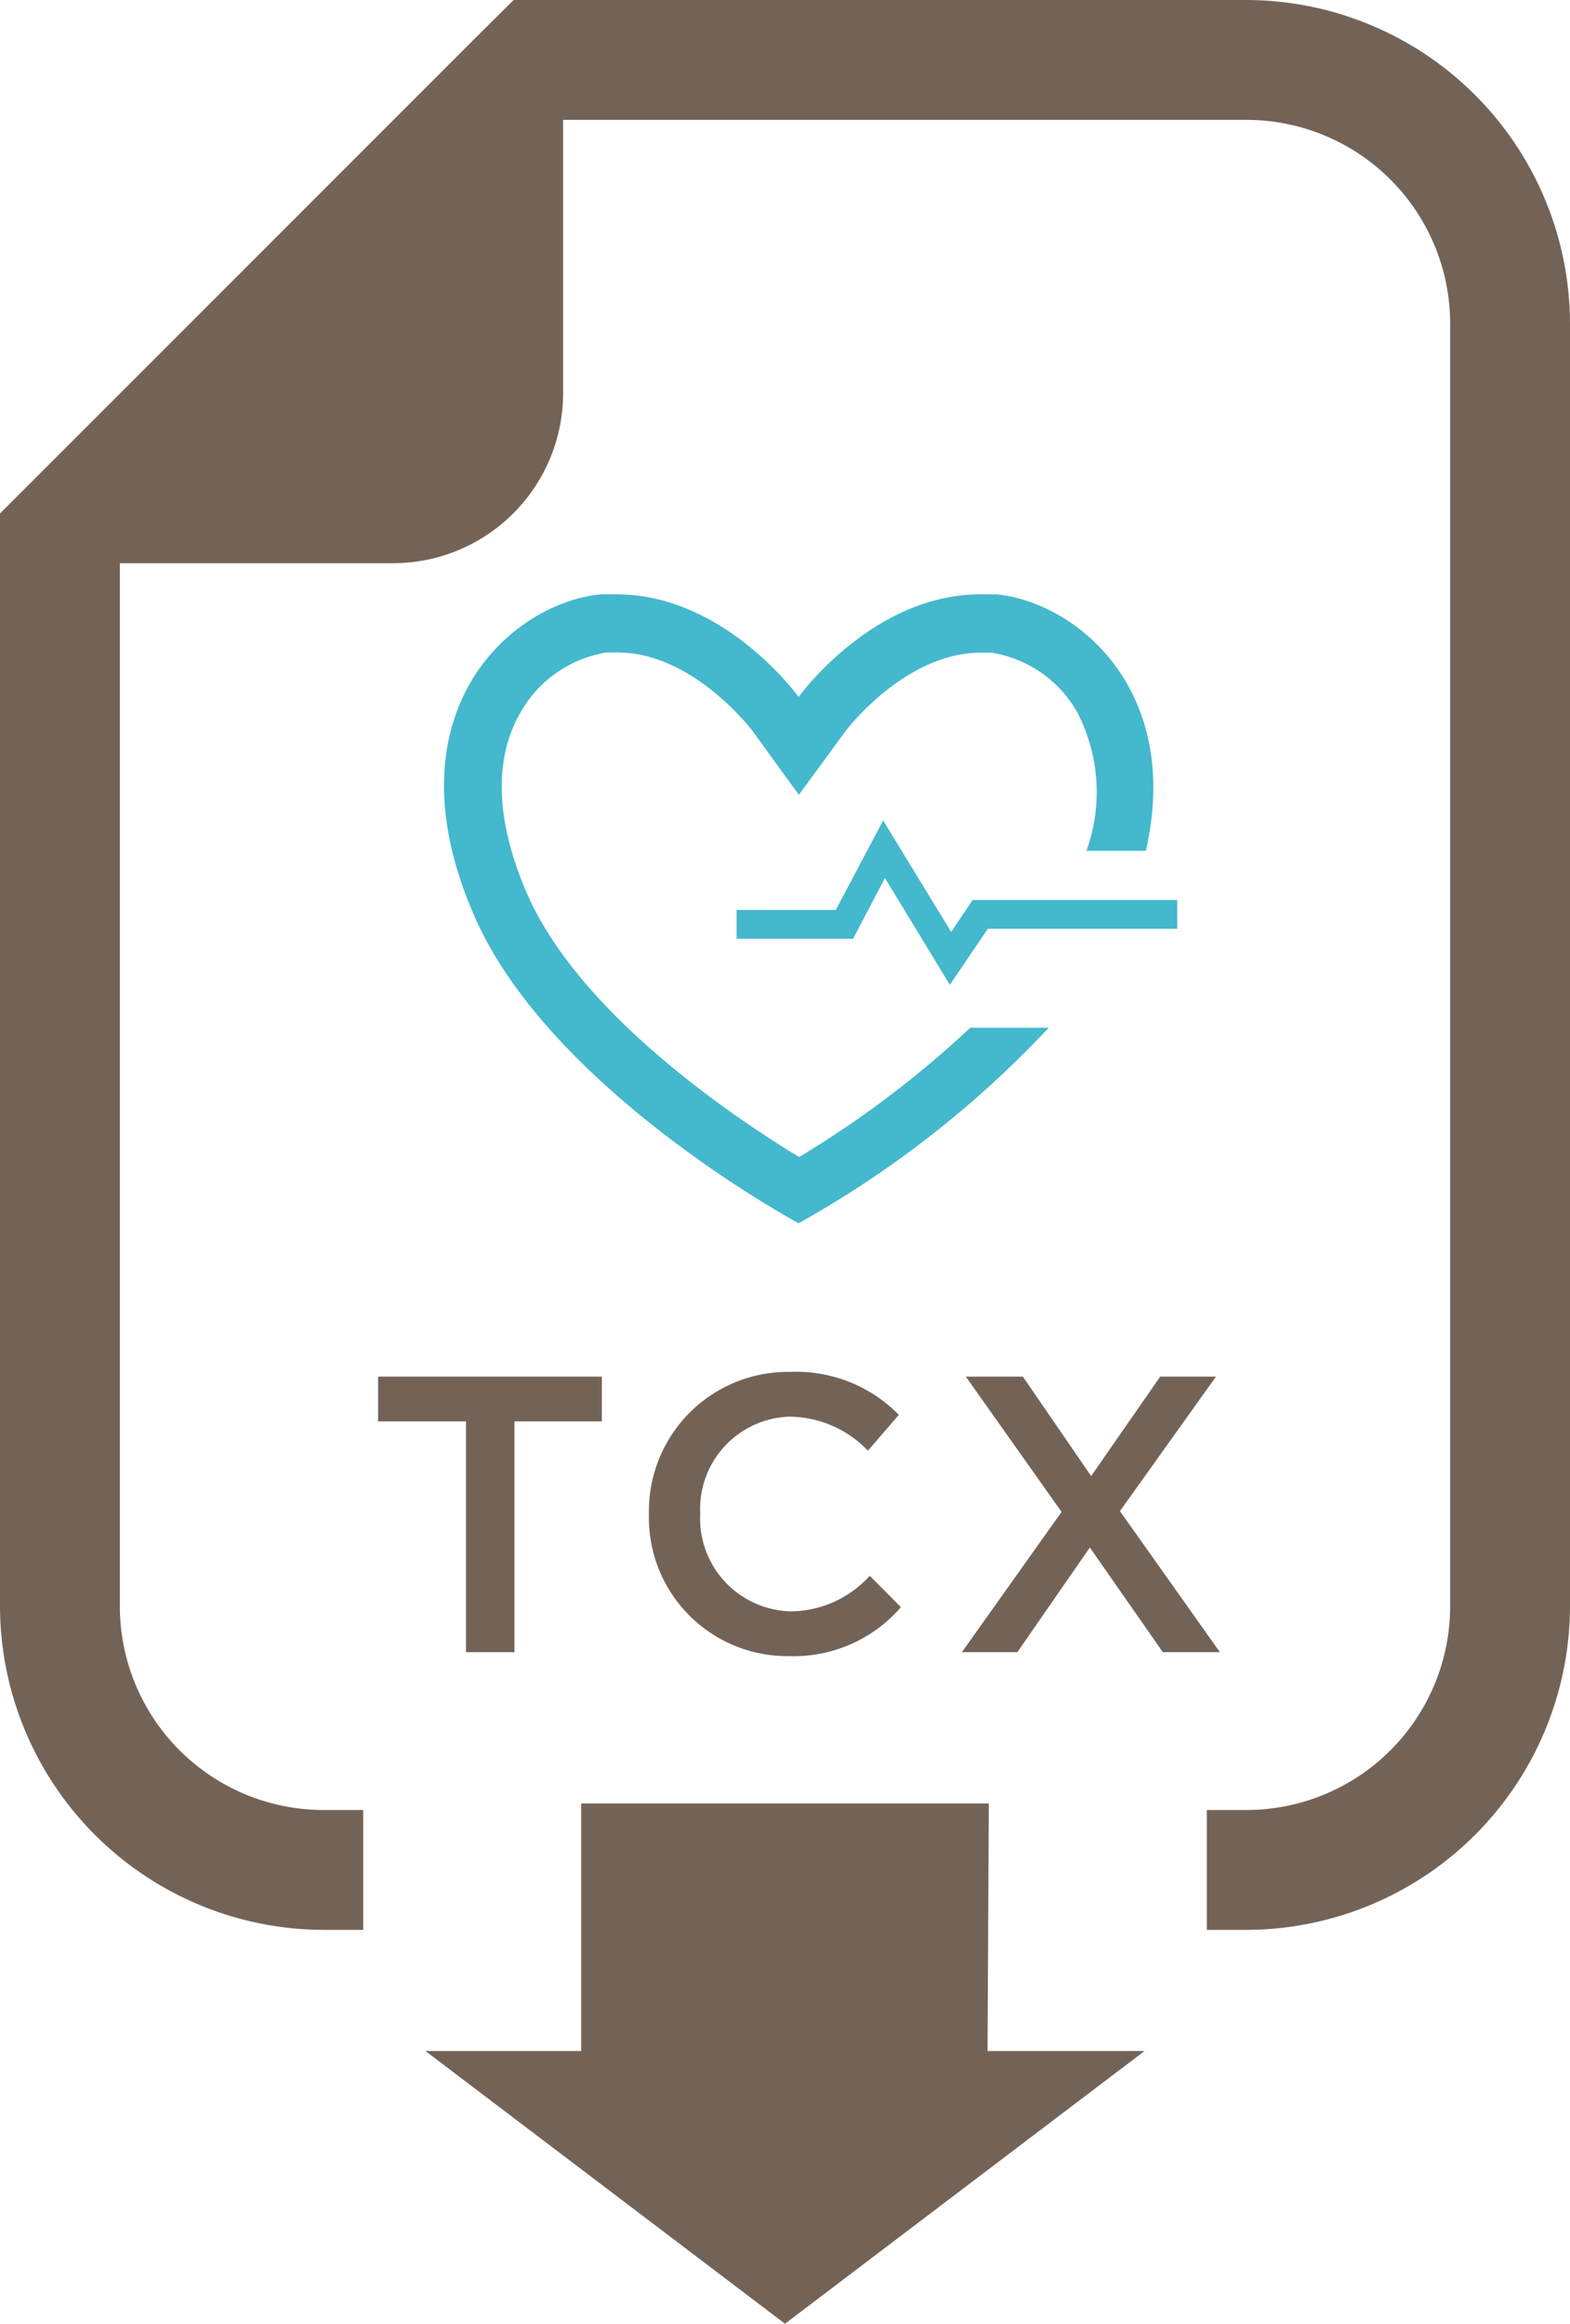 <svg xmlns="http://www.w3.org/2000/svg" width="60" height="88.79" viewBox="0 0 60 88.79"><defs><style>.a{fill:#736357;}.b{fill:#44b8cd;}</style></defs><title>icon_dltcx</title><path class="a" d="M14.45,52.6H23v1.71H19.66v8.82H17.81V54.31H14.45Zm15.72,1.53a4.2,4.2,0,0,1,3,1.3l1.18-1.37a5.49,5.49,0,0,0-4.13-1.64,5.32,5.32,0,0,0-5.42,5.44v0a5.29,5.29,0,0,0,5.36,5.42,5.41,5.41,0,0,0,4.27-1.87l-1.19-1.2a4.12,4.12,0,0,1-3,1.36,3.55,3.55,0,0,1-3.48-3.74v0A3.53,3.53,0,0,1,30.17,54.13ZM42.8,57.74l3.67-5.14H44.34L41.7,56.4l-2.61-3.8H36.91l3.66,5.17-3.81,5.36h2.12l2.77-4,2.79,4h2.18ZM47.63,0h-28L18.28,1.34,1.34,18.28,0,19.62V61.37A12.39,12.39,0,0,0,12.37,73.74h1.51V69.16H12.37a7.79,7.79,0,0,1-7.79-7.79V21.52H15A6.5,6.5,0,0,0,21.52,15V4.58H47.63a7.79,7.79,0,0,1,7.79,7.79v49a7.79,7.79,0,0,1-7.79,7.79H46.12v4.58h1.51A12.39,12.39,0,0,0,60,61.37v-49A12.39,12.39,0,0,0,47.63,0ZM37.79,68.91H22.21v9.46H16.26L30,88.79,43.74,78.37h-6Z"/><path class="b" d="M38.08,22.71c-.21,0-.41,0-.62,0-4.12,0-6.94,3.92-6.94,3.92s-2.82-3.92-6.95-3.92l-.61,0c-3.42.32-8.25,4.54-4.81,12.34,2.92,6.62,12.37,11.69,12.37,11.69a39.42,39.42,0,0,0,9.56-7.47h-3a38.78,38.78,0,0,1-6.54,4.94c-2.41-1.46-8.33-5.41-10.37-10-1.23-2.79-1.32-5.21-.27-7a4.61,4.61,0,0,1,3.29-2.28l.4,0c2.93,0,5.16,3,5.17,3l1.77,2.44,1.78-2.43s2.25-3,5.17-3l.41,0a4.58,4.58,0,0,1,3.28,2.28,6.61,6.61,0,0,1,.35,5.29h2.27C45.2,26.32,41.09,23,38.08,22.71Z"/><polygon class="b" points="36.35 35.61 33.75 31.35 31.94 34.77 28.15 34.77 28.15 35.87 32.6 35.87 33.82 33.55 36.3 37.63 37.75 35.49 44.99 35.49 44.99 34.39 37.17 34.39 36.35 35.61"/></svg>